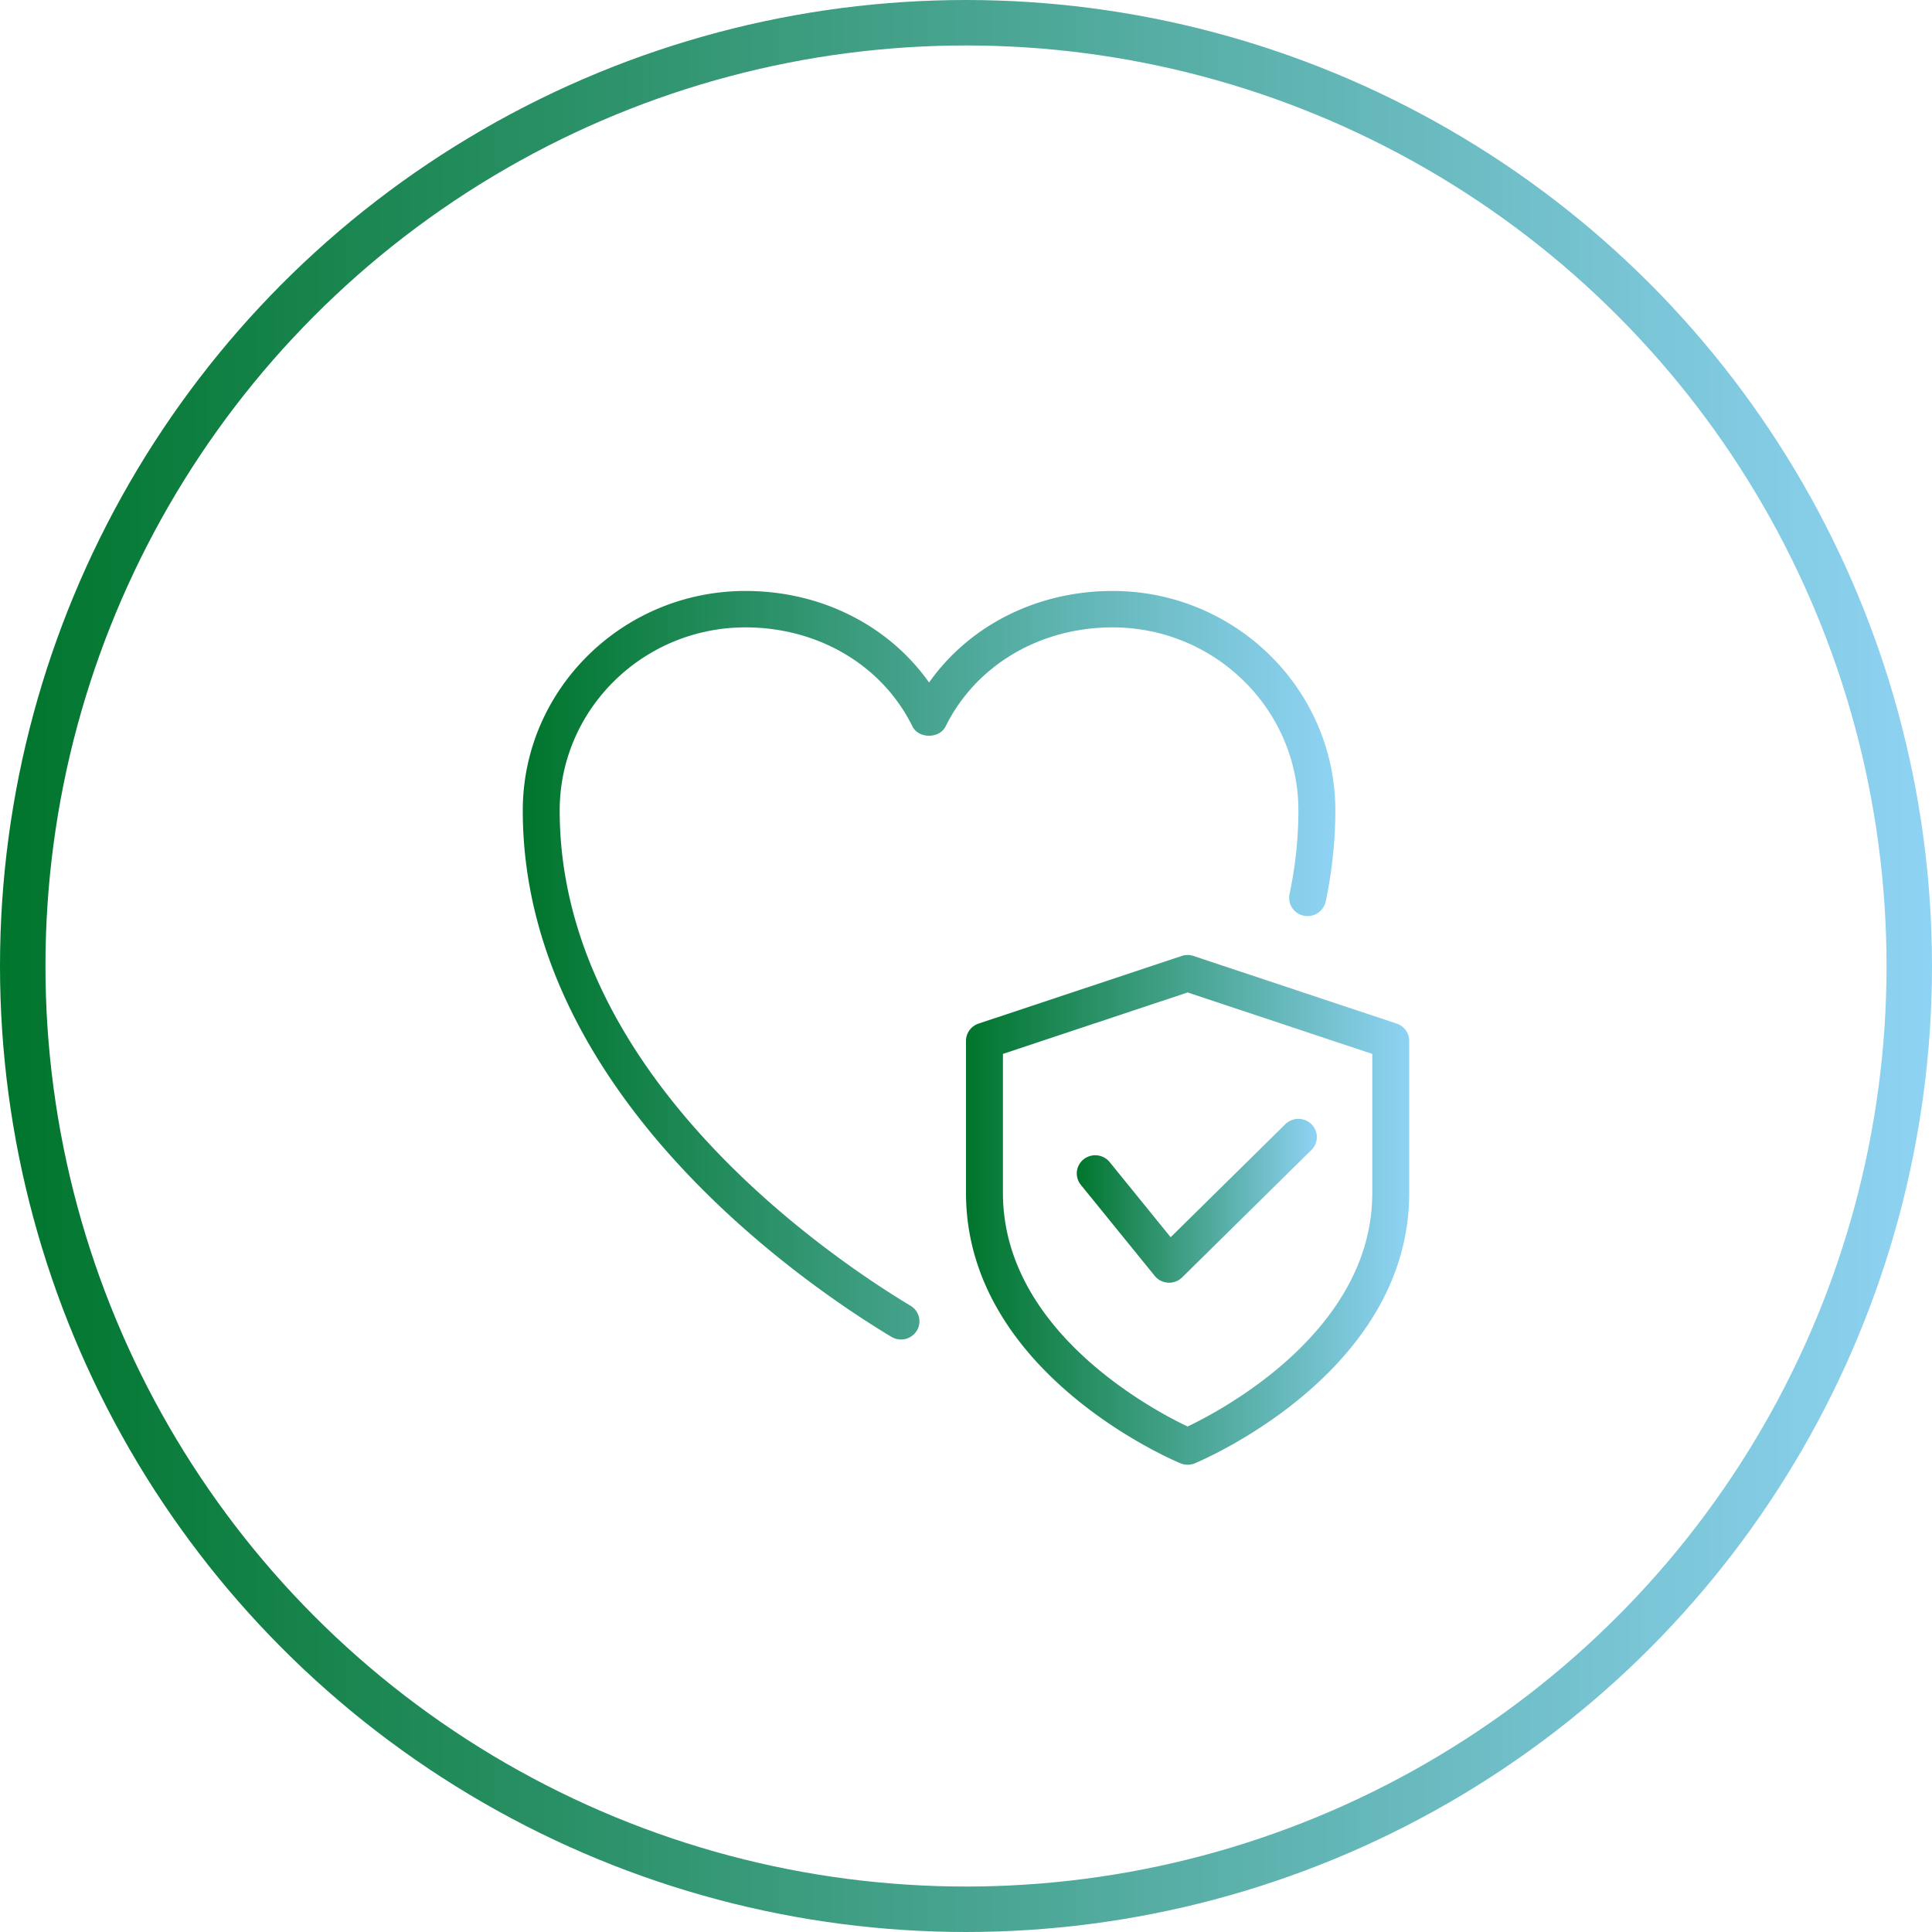 <svg viewBox="0 0 85 85" fill="none" xmlns="http://www.w3.org/2000/svg"><circle cx="42.5" cy="42.5" r="41.5" stroke="url(#a)" stroke-width="2"/><path d="M39.64 58.932a.809.809 0 0 1-.422-.117C35.413 56.528 23 48.096 23 35.66 23 30.333 27.396 26 32.799 26c3.321 0 6.3 1.514 8.076 4.028C42.65 27.514 45.63 26 48.95 26c5.403 0 9.799 4.333 9.799 9.659 0 1.33-.142 2.676-.423 4.007a.82.82 0 0 1-.962.622.803.803 0 0 1-.63-.949c.258-1.223.39-2.462.39-3.68 0-4.444-3.666-8.057-8.174-8.057-3.206 0-6.02 1.669-7.346 4.355-.273.55-1.188.55-1.461 0-1.325-2.686-4.14-4.355-7.345-4.355-4.508 0-8.174 3.613-8.174 8.057 0 11.604 11.817 19.611 15.437 21.79.384.23.506.722.272 1.1a.815.815 0 0 1-.694.383Z" fill="url(#b)"/><path d="M52.25 64.442a.797.797 0 0 1-.315-.064c-.387-.158-9.435-4.014-9.435-11.891v-6.694c0-.343.223-.649.553-.76l8.937-2.974a.824.824 0 0 1 .52 0l8.937 2.975c.33.109.553.415.553.76v6.693c0 7.877-9.048 11.733-9.435 11.893a.824.824 0 0 1-.315.063Zm-8.125-18.074v6.119c0 6.063 6.59 9.543 8.125 10.274 1.534-.732 8.125-4.226 8.125-10.274v-6.119l-8.125-2.704-8.125 2.704Z" fill="url(#c)"/><path d="M51.437 56.434c-.014 0-.03 0-.045-.002a.819.819 0 0 1-.59-.3l-3.25-4.004a.795.795 0 0 1 .127-1.126.821.821 0 0 1 1.142.125l2.683 3.306 5.046-4.973a.822.822 0 0 1 1.149 0 .793.793 0 0 1 0 1.132l-5.688 5.606a.809.809 0 0 1-.574.236Z" fill="url(#d)"/><defs><linearGradient id="a" x1="0" y1="42.5" x2="85" y2="42.5" gradientUnits="userSpaceOnUse"><stop stop-color="#00752C"/><stop offset="1" stop-color="#8FD3F4"/></linearGradient><linearGradient id="b" x1="23" y1="42.466" x2="58.75" y2="42.466" gradientUnits="userSpaceOnUse"><stop stop-color="#00752C"/><stop offset="1" stop-color="#8FD3F4"/></linearGradient><linearGradient id="c" x1="42.5" y1="53.23" x2="62" y2="53.23" gradientUnits="userSpaceOnUse"><stop stop-color="#00752C"/><stop offset="1" stop-color="#8FD3F4"/></linearGradient><linearGradient id="d" x1="47.374" y1="52.829" x2="57.936" y2="52.829" gradientUnits="userSpaceOnUse"><stop stop-color="#00752C"/><stop offset="1" stop-color="#8FD3F4"/></linearGradient></defs></svg>